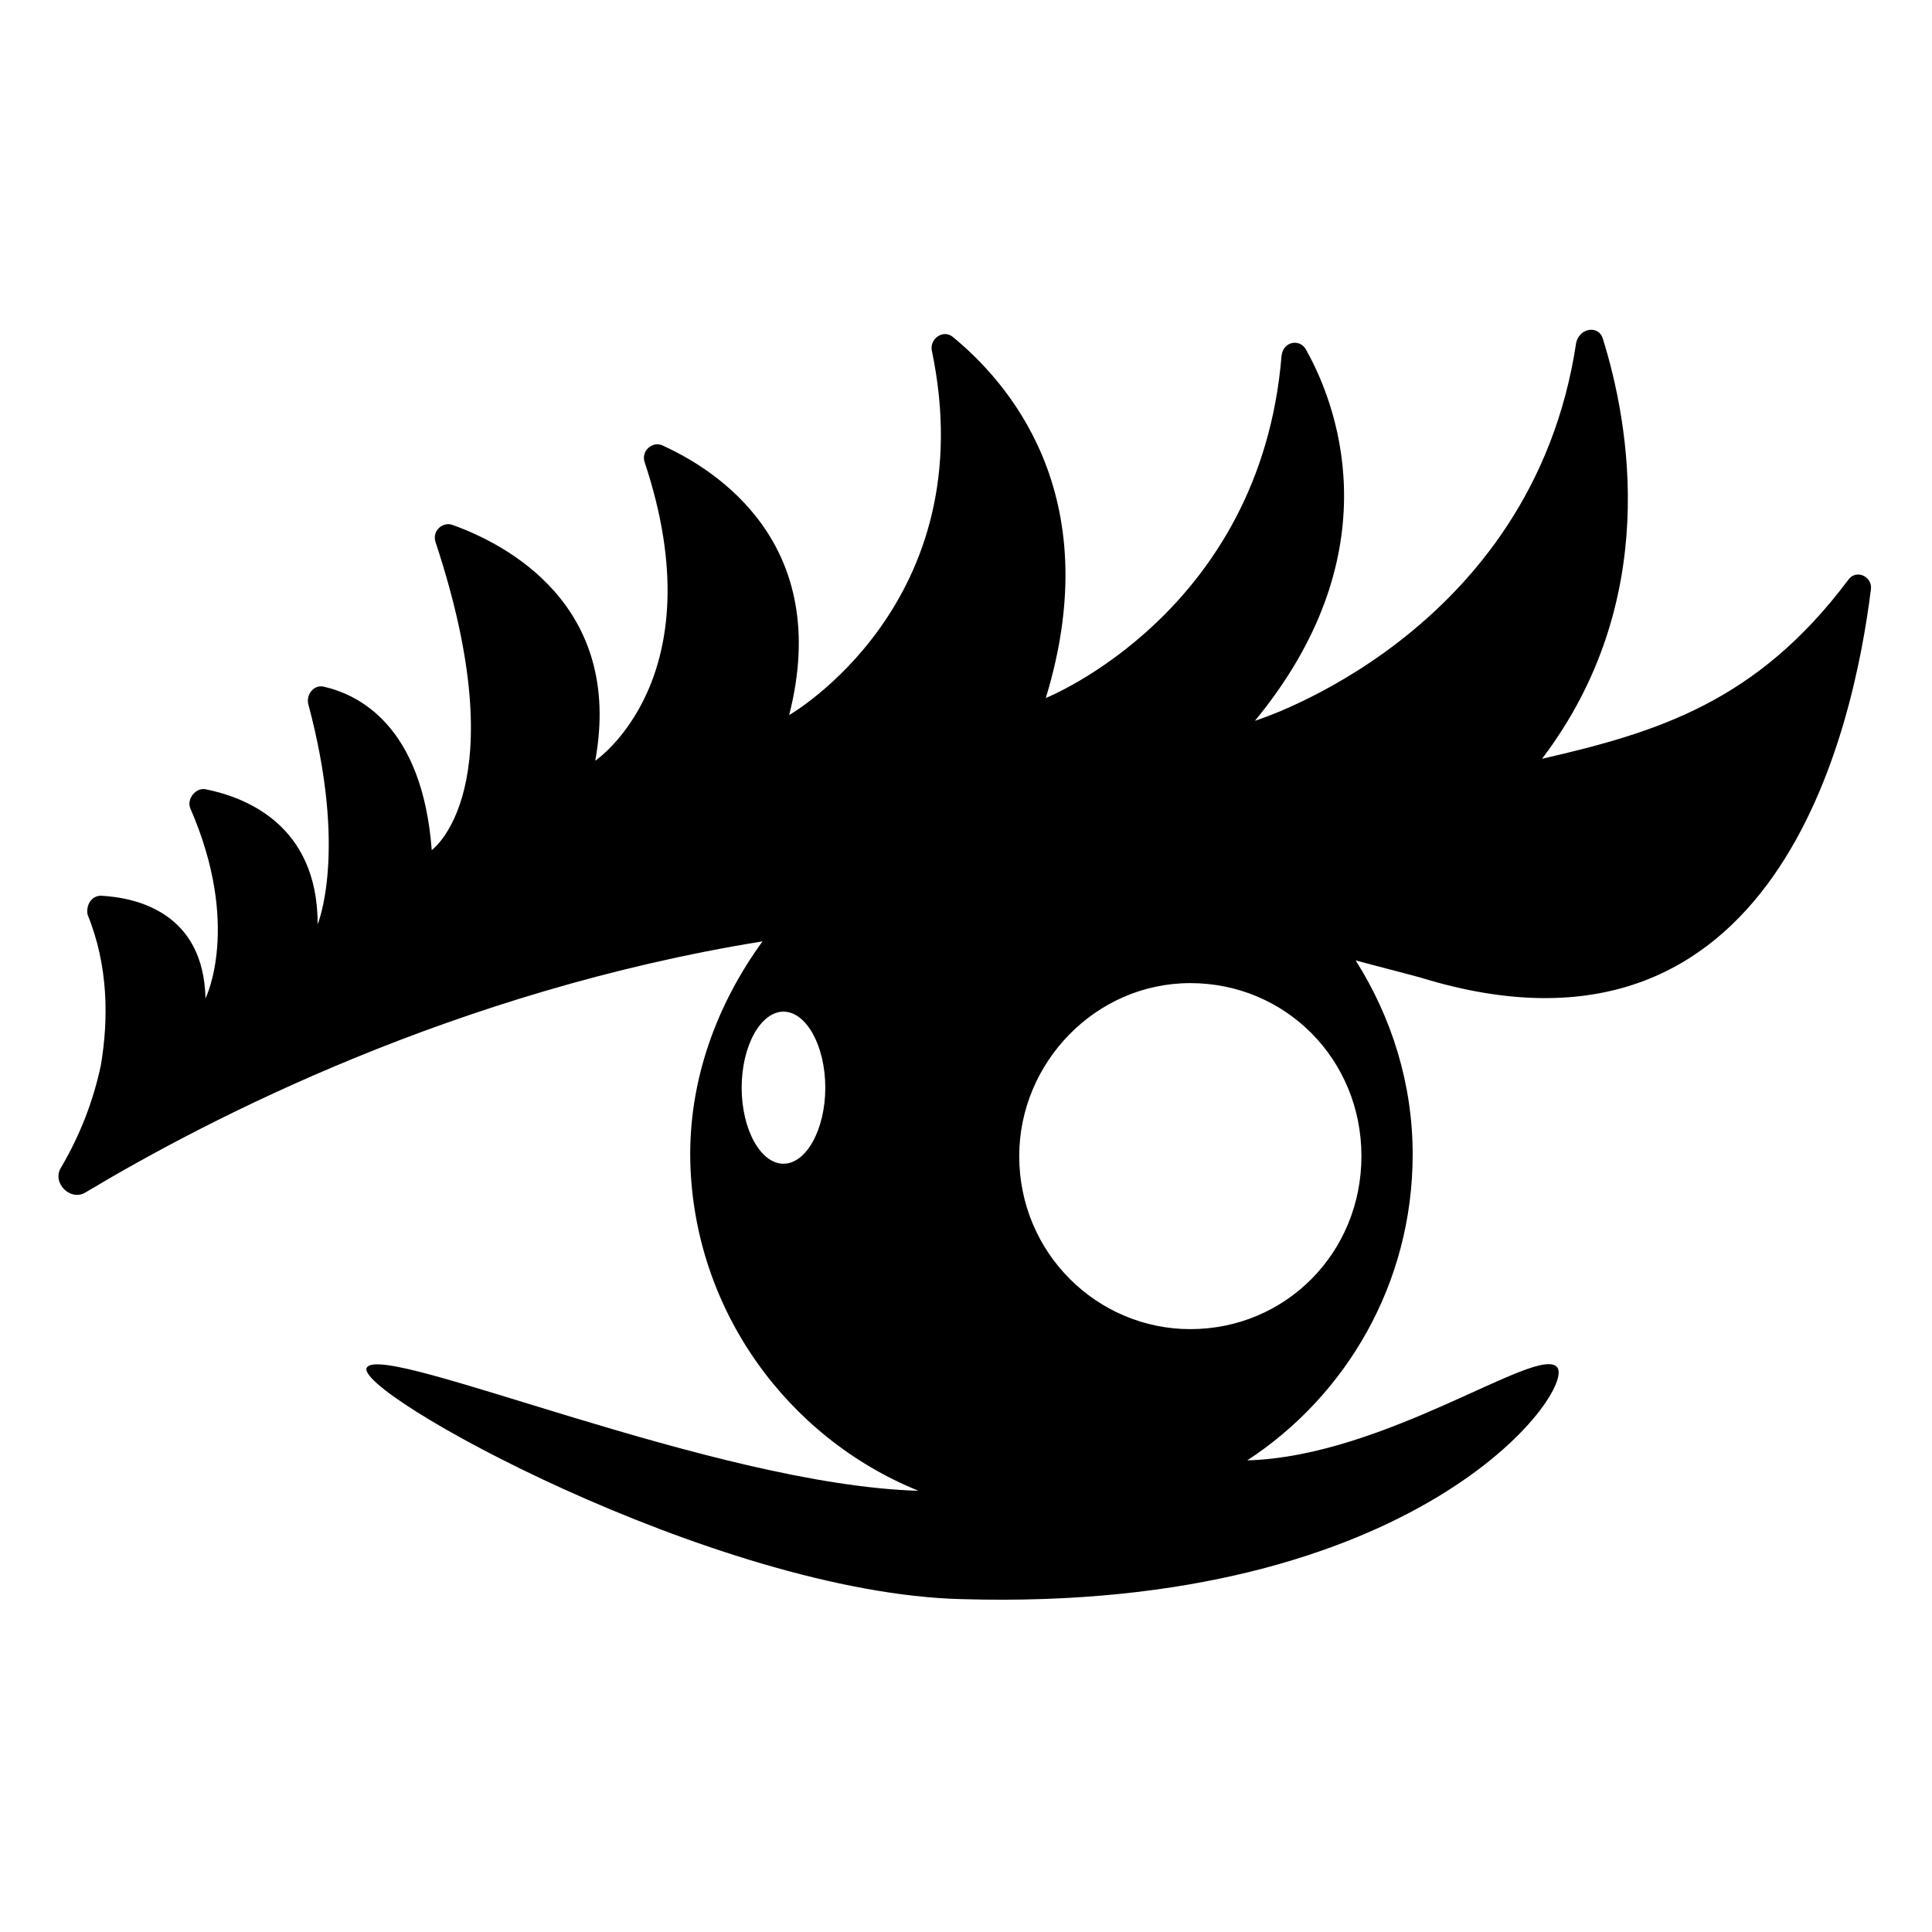 <?xml version="1.0" encoding="UTF-8"?>
<!-- Uploaded to: ICON Repo, www.iconrepo.com, Generator: ICON Repo Mixer Tools -->
<svg fill="#000000" width="800px" height="800px" version="1.1" viewBox="144 144 512 512" xmlns="http://www.w3.org/2000/svg">
 <path d="m639.81 300.25c0.504-3.527-4.031-5.543-6.047-2.519-24.184 32.242-50.383 40.305-81.113 47.359 31.738-41.816 23.176-88.672 16.121-111.34-1.008-3.527-6.047-3.023-7.055 1.008-11.586 77.586-85.145 100.26-85.145 100.26 35.266-42.824 23.176-81.113 13.602-98.242-1.512-3.023-6.047-2.519-6.551 1.512-5.543 68.016-62.473 90.688-62.473 90.688 16.625-54.41-10.578-84.137-24.688-95.723-2.519-2.016-6.047 0.504-5.543 3.527 14.105 67.008-37.785 96.73-37.785 96.73 11.586-45.344-19.145-64.992-33.754-71.539-2.519-1.008-5.543 1.512-4.535 4.535 19.145 57.434-13.098 79.098-13.098 79.098 7.559-41.312-23.68-57.434-37.785-62.473-2.519-1.008-5.543 1.512-4.535 4.535 21.664 65.496-1.008 81.617-1.008 81.617-2.519-33.25-19.648-41.312-28.719-43.328-2.519-0.504-4.535 2.016-4.031 4.535 10.578 39.297 2.519 58.441 2.519 58.441 0-26.703-19.648-33.754-29.727-35.77-2.519-0.504-5.039 2.519-4.031 5.039 13.602 31.234 4.031 50.383 4.031 50.383-0.504-22.672-18.137-26.703-27.711-27.207-2.519 0-4.031 2.519-3.527 5.039 5.543 13.602 5.543 27.711 3.527 39.801-2.016 9.574-5.543 18.641-10.578 27.207-2.519 4.031 2.519 9.07 6.551 6.551 32.746-19.648 98.242-53.402 179.36-66.504-12.09 16.625-19.648 36.777-19.145 58.441 1.008 39.297 25.695 73.051 60.457 87.16-53.906-1.512-141.07-39.297-146.11-32.746-5.039 6.047 92.195 59.953 157.69 61.465 120.91 3.527 162.73-55.418 157.69-61.465s-45.344 23.68-82.121 24.688c26.199-17.129 43.832-46.855 43.832-81.113 0-18.641-5.543-36.273-15.113-51.387 5.543 1.512 11.586 3.023 17.129 4.535 94.727 29.203 114.88-66.52 119.41-102.79zm-288.18 152.15c-6.047 0-11.082-9.07-11.082-20.152 0-11.082 5.039-20.152 11.082-20.152 6.047 0 11.082 9.07 11.082 20.152 0 11.082-5.035 20.152-11.082 20.152zm107.82 43.832c-24.688 0-45.344-20.152-45.344-45.848 0-24.688 20.152-45.848 45.344-45.848 25.191 0 45.344 20.152 45.344 45.848-0.004 25.695-20.156 45.848-45.344 45.848z"/>
</svg>